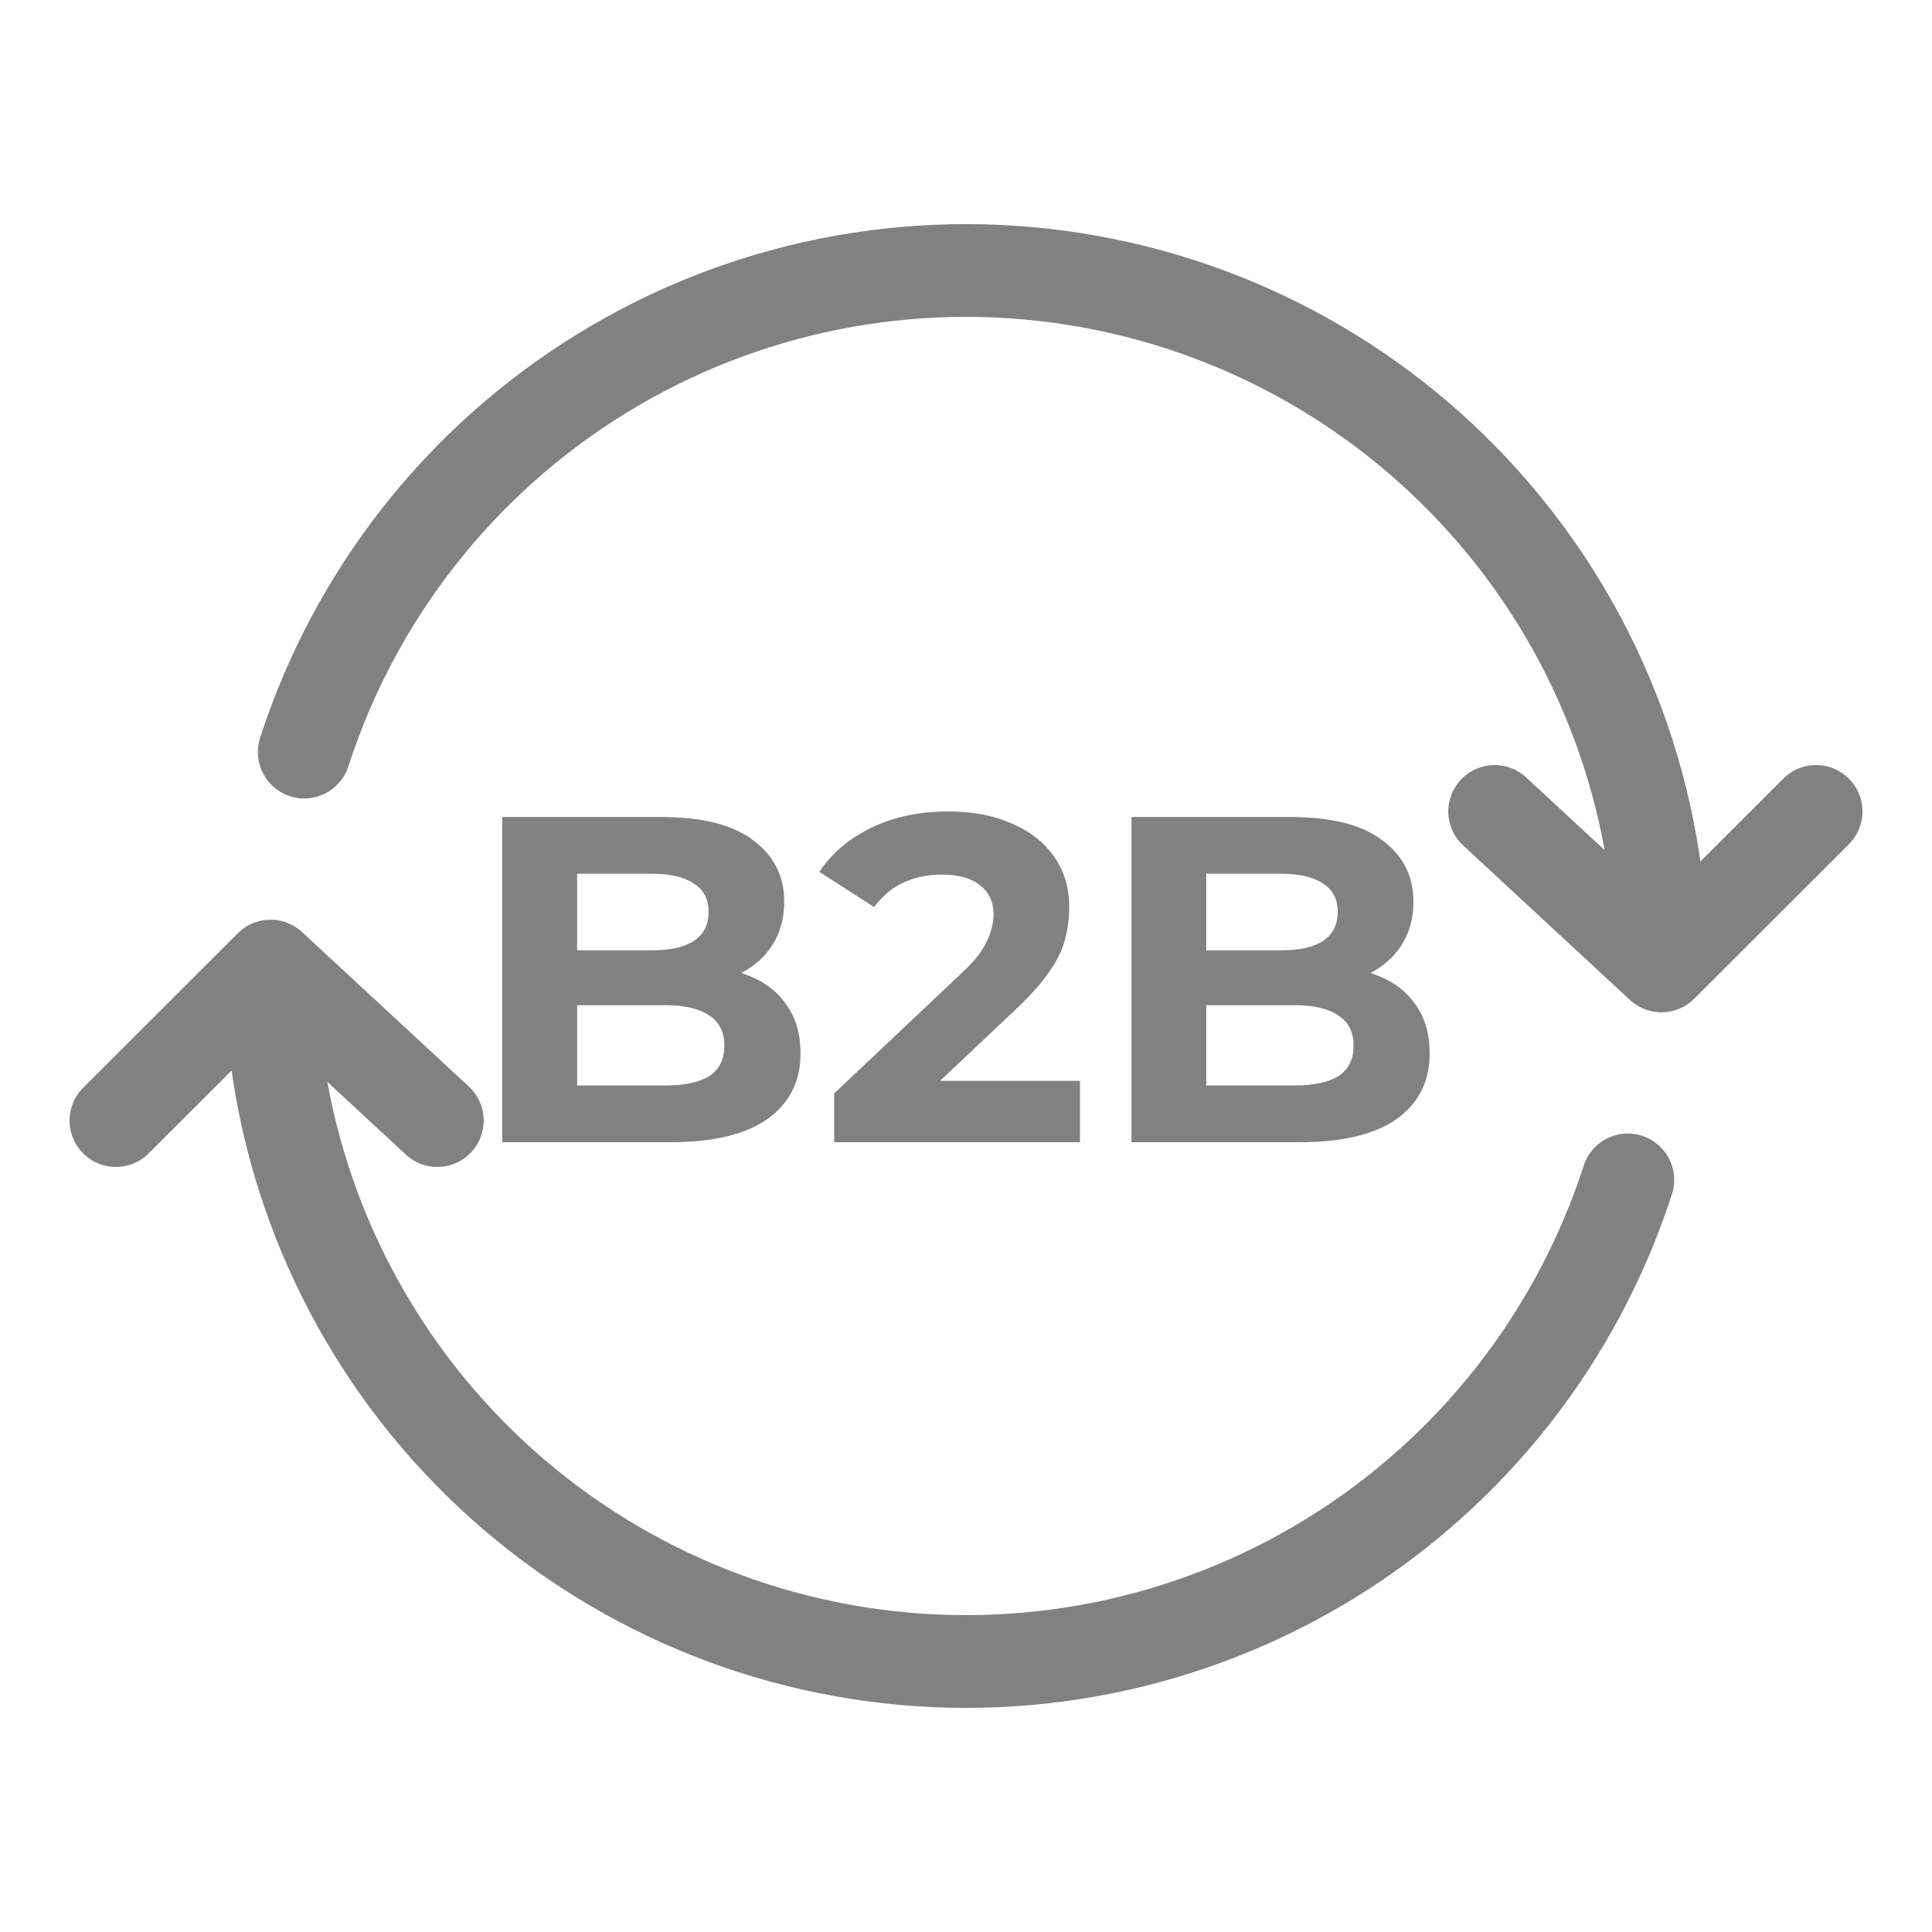 <svg width="25" height="25" viewBox="0 0 25 25" fill="none" xmlns="http://www.w3.org/2000/svg">
<g clip-path="url(#clip0_1159_125)">
<path d="M21.499 12.499C21.499 10.355 20.734 8.282 19.341 6.652C17.948 5.022 16.019 3.943 13.901 3.61C11.783 3.276 9.615 3.709 7.789 4.832C5.962 5.954 4.596 7.692 3.937 9.732M21.499 12.499L19.341 10.5M21.499 12.499L23.5 10.5" stroke="#818181" stroke-width="1.2" stroke-linecap="round" stroke-linejoin="round"/>
<path d="M3.501 12.501C3.501 14.645 4.266 16.718 5.659 18.348C7.052 19.978 8.981 21.057 11.099 21.39C13.217 21.724 15.385 21.291 17.212 20.168C19.038 19.046 20.404 17.308 21.064 15.268M3.501 12.501L5.659 14.5M3.501 12.501L1.5 14.5" stroke="#818181" stroke-width="1.2" stroke-linecap="round" stroke-linejoin="round"/>
<path d="M14.642 14.78V10.572H16.697C17.226 10.572 17.623 10.672 17.887 10.873C18.156 11.073 18.29 11.338 18.29 11.666C18.29 11.887 18.236 12.079 18.128 12.243C18.02 12.403 17.871 12.528 17.683 12.616C17.495 12.704 17.278 12.748 17.034 12.748L17.148 12.502C17.413 12.502 17.647 12.546 17.851 12.634C18.056 12.718 18.214 12.844 18.326 13.012C18.442 13.181 18.5 13.387 18.5 13.632C18.5 13.992 18.358 14.275 18.074 14.479C17.789 14.68 17.37 14.78 16.817 14.78H14.642ZM15.609 14.046H16.745C16.998 14.046 17.188 14.006 17.316 13.926C17.448 13.842 17.515 13.71 17.515 13.53C17.515 13.353 17.448 13.223 17.316 13.139C17.188 13.051 16.998 13.007 16.745 13.007H15.537V12.297H16.577C16.813 12.297 16.994 12.257 17.118 12.177C17.246 12.093 17.31 11.967 17.31 11.798C17.31 11.634 17.246 11.512 17.118 11.432C16.994 11.348 16.813 11.306 16.577 11.306H15.609V14.046Z" fill="#818181"/>
<path d="M10.795 14.78V14.148L12.418 12.616C12.546 12.499 12.64 12.395 12.7 12.303C12.76 12.211 12.8 12.127 12.82 12.051C12.845 11.975 12.857 11.905 12.857 11.84C12.857 11.672 12.798 11.544 12.682 11.456C12.57 11.364 12.404 11.317 12.183 11.317C12.007 11.317 11.843 11.351 11.69 11.42C11.542 11.488 11.416 11.594 11.312 11.738L10.602 11.281C10.763 11.041 10.987 10.851 11.276 10.71C11.564 10.57 11.897 10.5 12.274 10.5C12.586 10.5 12.858 10.552 13.091 10.656C13.327 10.756 13.51 10.899 13.638 11.083C13.77 11.267 13.836 11.488 13.836 11.744C13.836 11.88 13.818 12.017 13.782 12.153C13.75 12.285 13.682 12.425 13.578 12.574C13.478 12.722 13.329 12.888 13.133 13.072L11.787 14.341L11.6 13.986H13.975V14.78H10.795Z" fill="#818181"/>
<path d="M6.5 14.78V10.572H8.556C9.085 10.572 9.481 10.672 9.746 10.873C10.014 11.073 10.148 11.338 10.148 11.666C10.148 11.887 10.094 12.079 9.986 12.243C9.878 12.403 9.73 12.528 9.541 12.616C9.353 12.704 9.137 12.748 8.892 12.748L9.006 12.502C9.271 12.502 9.505 12.546 9.71 12.634C9.914 12.718 10.072 12.844 10.184 13.012C10.301 13.181 10.359 13.387 10.359 13.632C10.359 13.992 10.216 14.275 9.932 14.479C9.648 14.68 9.229 14.78 8.676 14.78H6.5ZM7.468 14.046H8.604C8.856 14.046 9.046 14.006 9.175 13.926C9.307 13.842 9.373 13.71 9.373 13.53C9.373 13.353 9.307 13.223 9.175 13.139C9.046 13.051 8.856 13.007 8.604 13.007H7.396V12.297H8.435C8.672 12.297 8.852 12.257 8.976 12.177C9.105 12.093 9.169 11.967 9.169 11.798C9.169 11.634 9.105 11.512 8.976 11.432C8.852 11.348 8.672 11.306 8.435 11.306H7.468V14.046Z" fill="#818181"/>
</g>
<defs>
<clipPath id="clip0_1159_125">
<rect width="24" height="24" fill="white" transform="translate(0.5 0.5)"/>
</clipPath>
</defs>
</svg>
